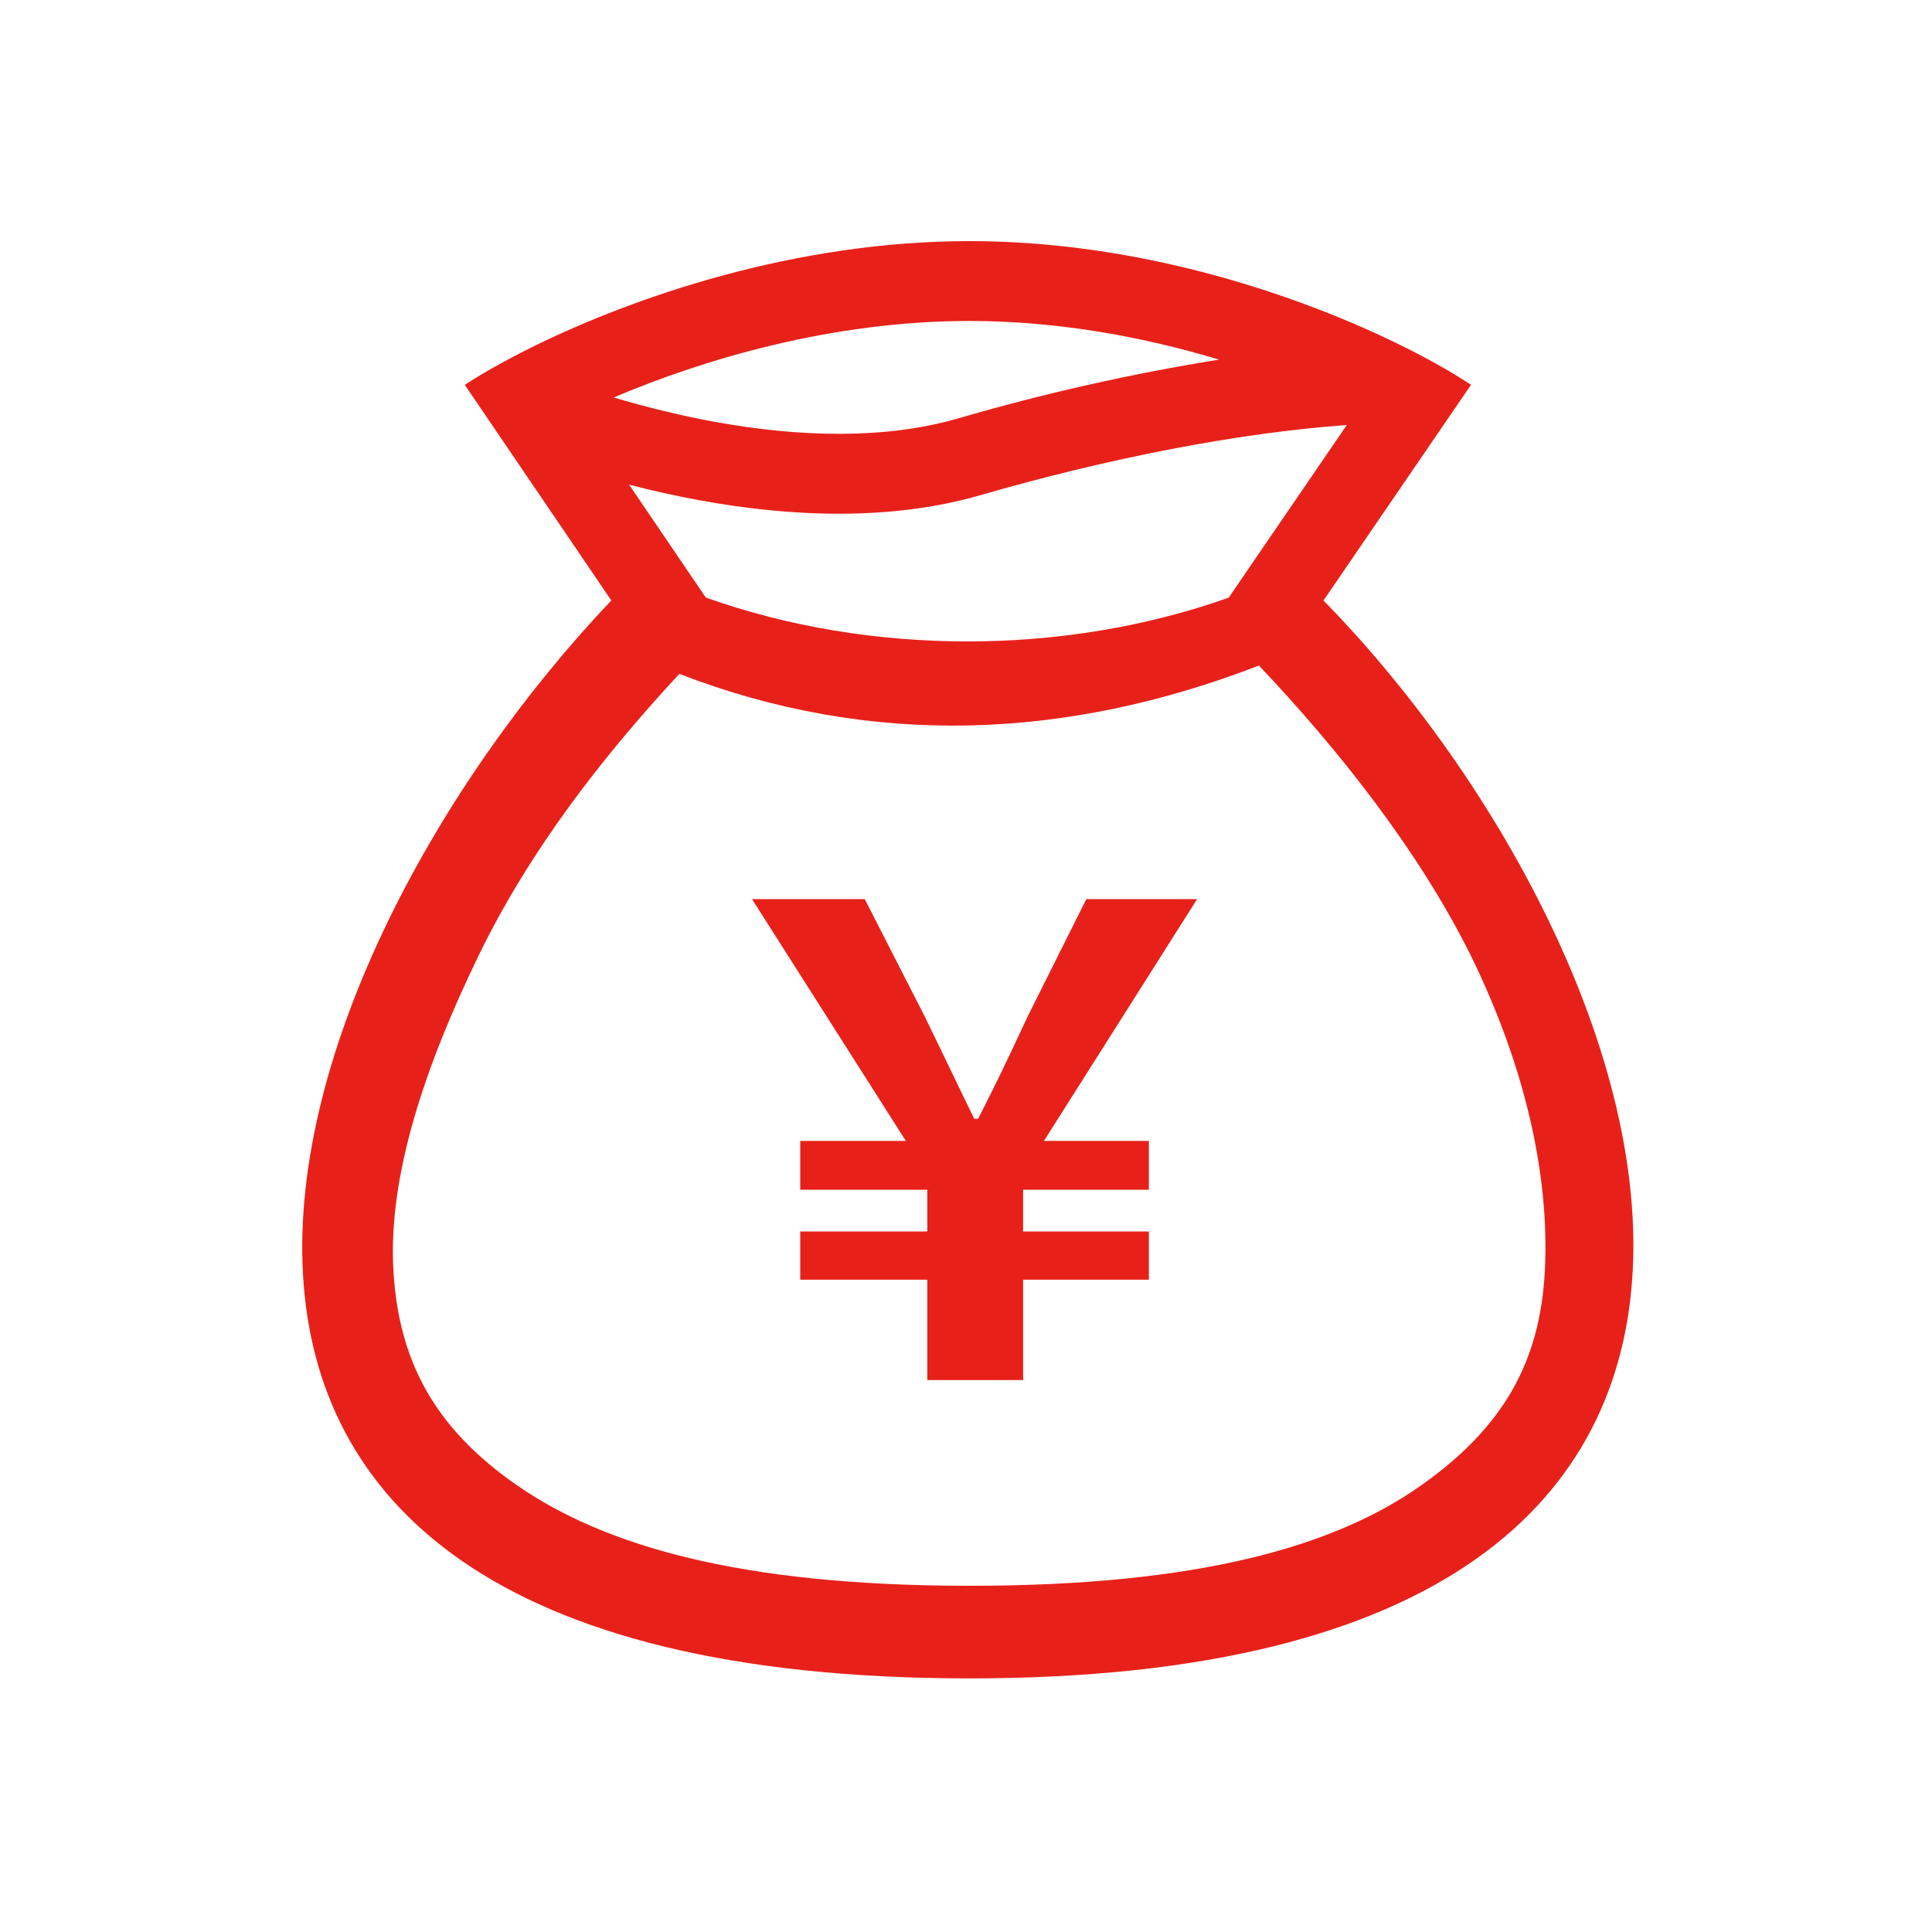 <svg width="125" height="125" viewBox="0 0 125 125" fill="none" xmlns="http://www.w3.org/2000/svg">
<path fill-rule="evenodd" clip-rule="evenodd" d="M34.602 22.37C40.942 19.268 51.342 15.6 62.724 15.6C73.869 15.6 83.996 19.116 90.302 22.177L90.658 22.35C92.559 23.29 94.094 24.179 95.174 24.9L85.631 38.85C107.63 61.34 124.624 108.592 62.724 108.592C0.825 108.592 17.361 62.198 39.552 38.85L30.071 24.9C30.802 24.422 31.73 23.866 32.835 23.277C33.383 22.983 33.972 22.679 34.602 22.37ZM79.498 38.666L87.137 27.498C80.033 28.01 71.58 29.679 63.443 32.035C57.63 33.714 51.172 33.458 45.191 32.355C43.684 32.076 42.188 31.744 40.704 31.358L45.664 38.661C56.294 42.446 68.865 42.446 79.498 38.666ZM43.953 43.6C56.392 48.405 69.014 47.871 81.453 43.06C86.644 48.535 91.822 55.093 95.174 61.852C98.666 68.976 100.263 76.044 99.953 82.182C99.653 88.106 97.275 92.338 91.953 96.1C86.407 100.019 77.653 102.6 62.724 102.6C47.78 102.6 39.051 99.975 33.453 96.1C28.093 92.387 25.786 88.026 25.453 82.182C25.104 76.112 27.473 69.025 30.953 61.852C34.273 55.011 38.975 48.965 43.953 43.6ZM39.709 25.716C41.776 26.331 43.936 26.866 46.127 27.271C51.681 28.294 57.25 28.444 62.004 27.067C67.543 25.453 73.177 24.184 78.873 23.267C74.12 21.836 68.56 20.766 62.722 20.766C53.822 20.766 45.522 23.249 39.709 25.716Z" fill="#E7211A"/>
<path d="M59.997 89.289V82.796H51.775V79.676H59.997V76.978H51.775V73.815H58.606L48.655 58.173H55.95L59.828 65.762C61.389 68.966 61.895 70.063 63.033 72.382H63.286C64.466 70.063 65.057 68.84 66.49 65.762L70.285 58.173H77.453L67.544 73.815H74.332V76.978H66.195V79.676H74.332V82.796H66.195V89.289H59.997Z" fill="#E7211A"/>
</svg>
